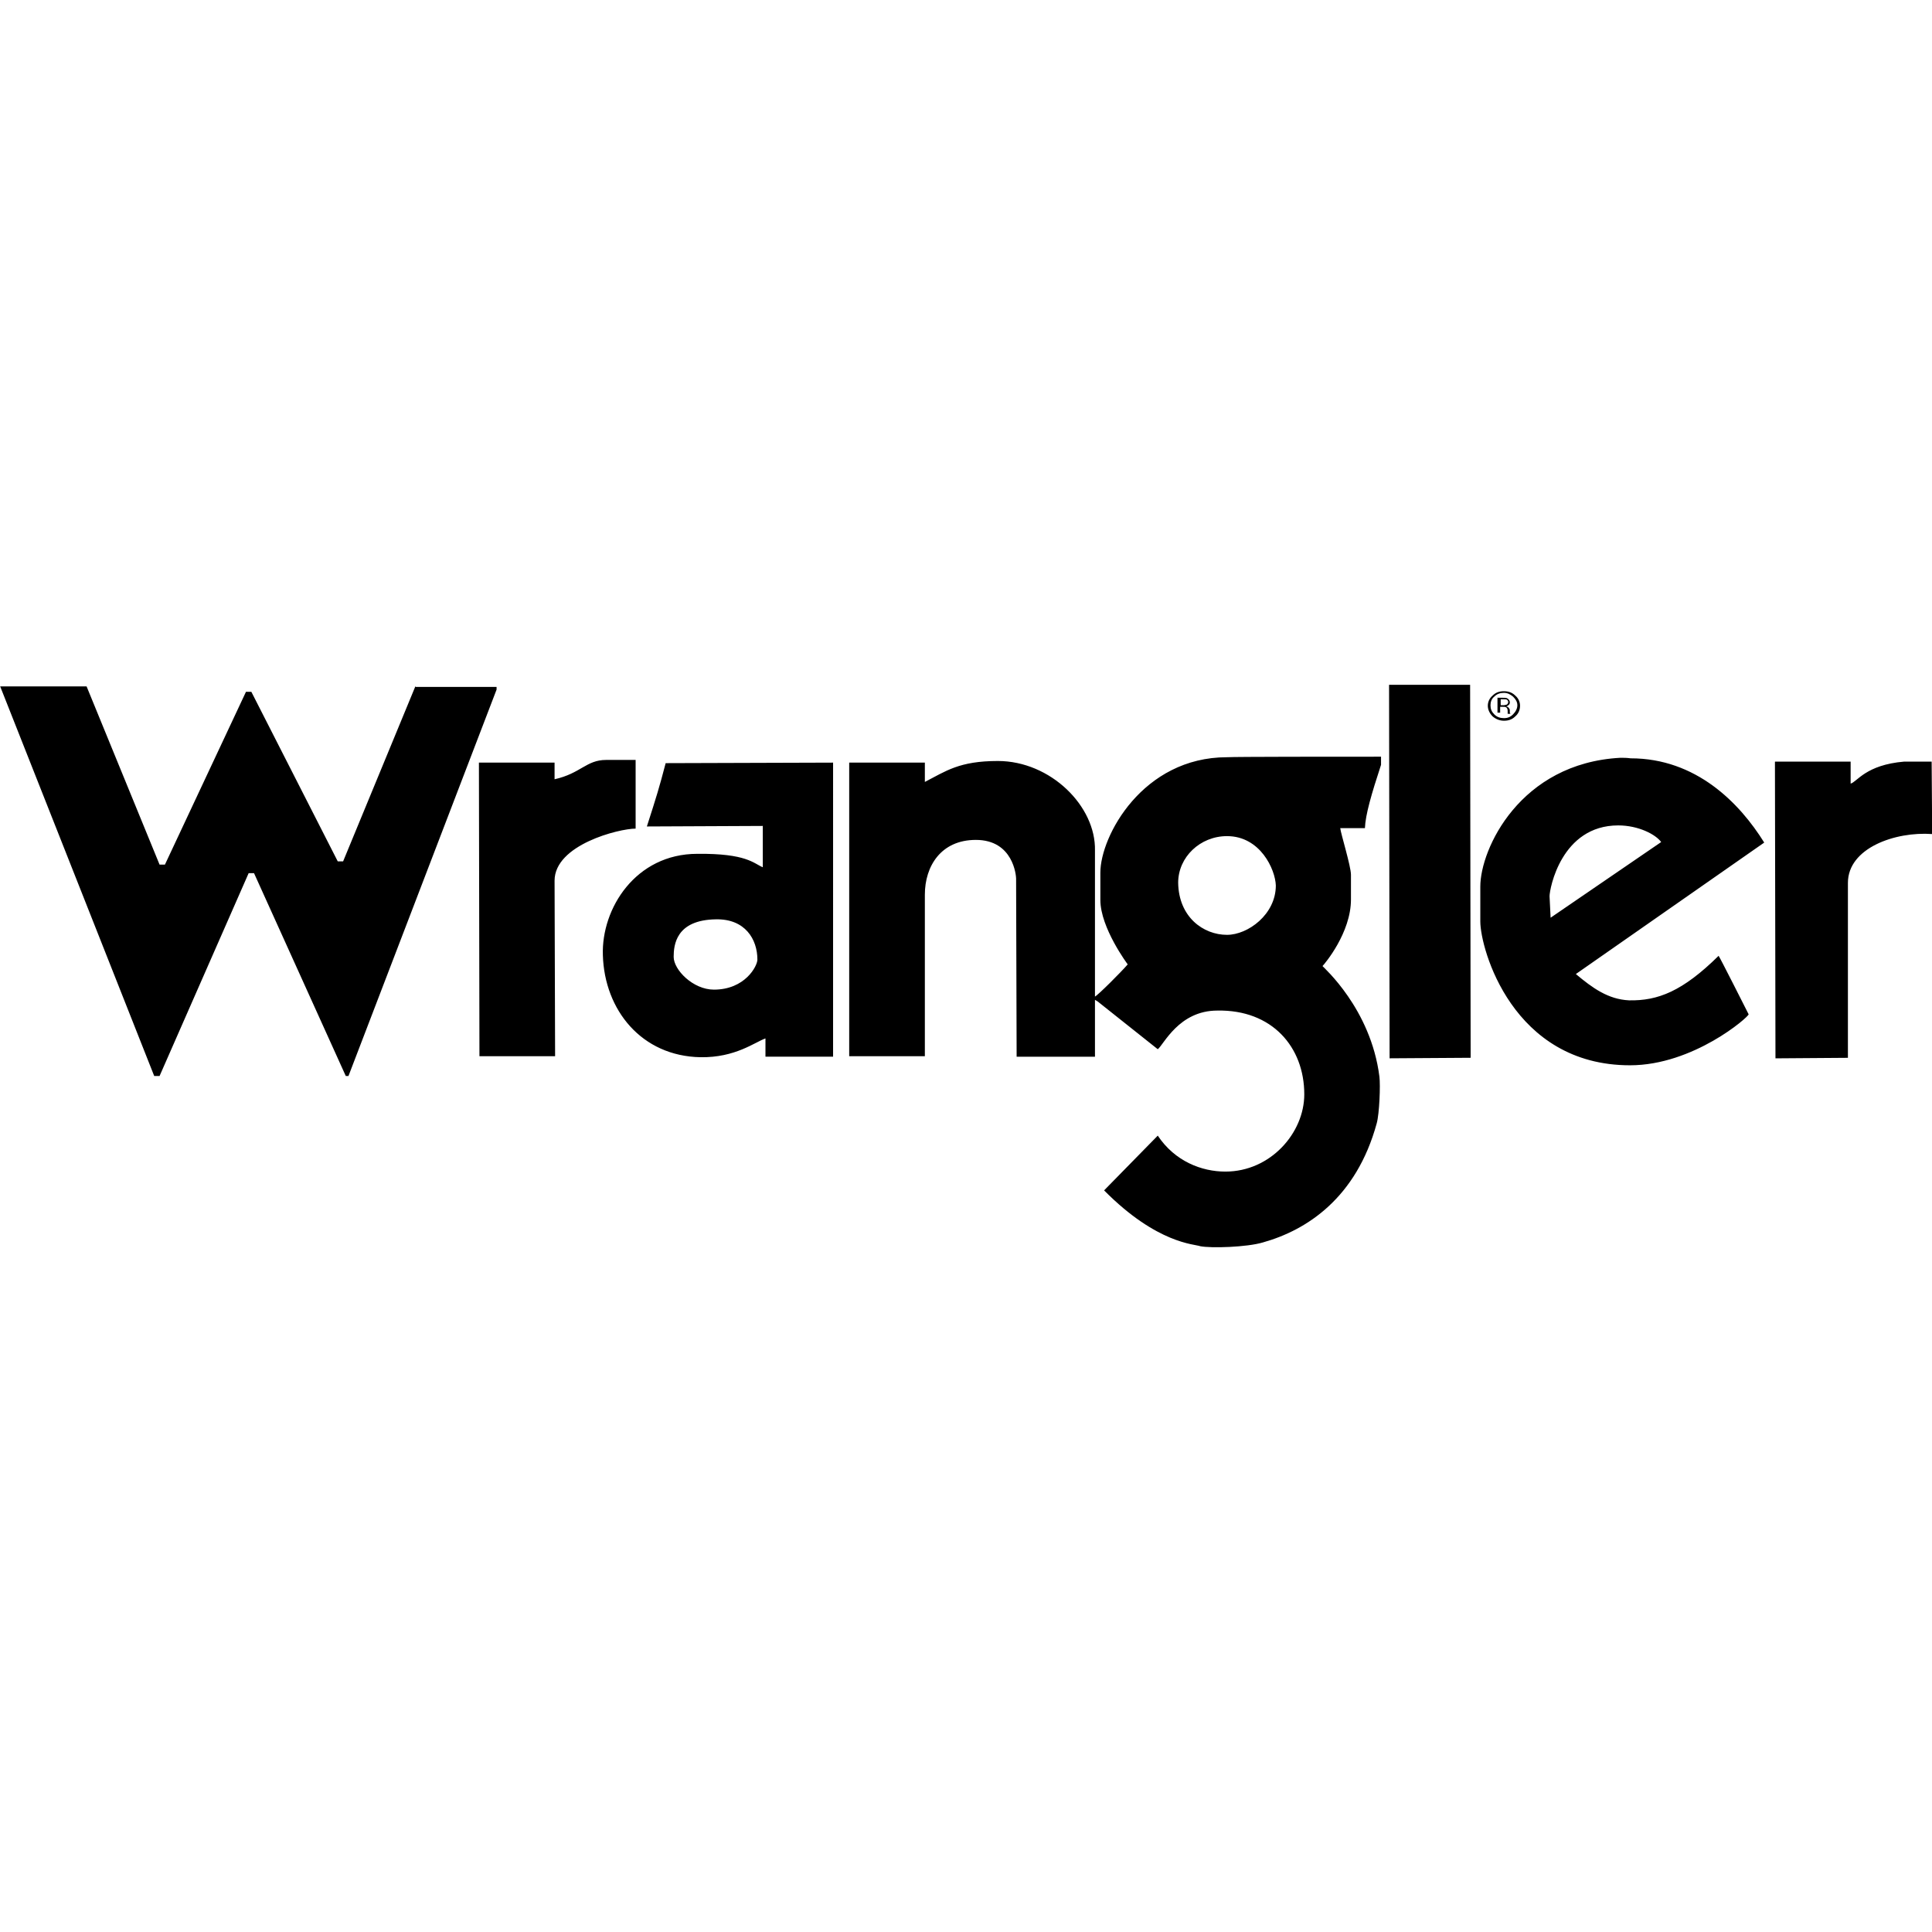 <?xml version="1.0" encoding="utf-8"?>
<!-- Generator: Adobe Illustrator 27.0.0, SVG Export Plug-In . SVG Version: 6.00 Build 0)  -->
<svg version="1.1" id="Layer_1" xmlns="http://www.w3.org/2000/svg" xmlns:xlink="http://www.w3.org/1999/xlink" x="0px" y="0px"
	 viewBox="0 0 512 512" style="enable-background:new 0 0 512 512;" xml:space="preserve">
<g id="layer1" transform="translate(-173.353,-356.498)">
	<path id="path19697" d="M541.47,538.12l0.14,98.84l21.48-0.14l-0.14-98.84h-21.48V538.12z M283.48,538.26l-19.2,46.51h-1.42
		l-22.9-44.94h-1.42l-21.48,45.8h-1.42L196.3,538.4h-22.9l40.82,103.25h1.42l23.61-53.76h1.42l24.32,53.76h0.71l39.25-102.4v-0.71
		h-21.48V538.26z M571.91,539.68c-1.14,0-2.13,0.28-2.99,1.14c-0.85,0.71-1.28,1.71-1.28,2.7s0.43,1.99,1.28,2.84
		c0.85,0.71,1.85,1.14,2.99,1.14c1.14,0,2.13-0.28,2.99-1.14c0.85-0.71,1.28-1.71,1.28-2.84c0-1-0.43-1.99-1.28-2.7
		C574.04,539.97,573.04,539.68,571.91,539.68z M571.91,540.11c1,0,1.71,0.43,2.42,1c0.71,0.71,1.14,1.42,1.14,2.28
		s-0.43,1.71-1.14,2.42s-1.42,1-2.42,1c-1,0-1.85-0.28-2.56-1s-1-1.42-1-2.42c0-0.85,0.28-1.71,1-2.28
		C570.06,540.39,570.91,540.11,571.91,540.11z M570.2,541.25v4.12h0.71v-1.56h0.71c0.43,0,0.71,0,0.85,0.14
		c0.28,0.14,0.43,0.43,0.43,1v0.43v0.14c0,0,0,0,0,0.14h0.71c0,0,0-0.14-0.14-0.28c0-0.14,0-0.14,0-0.28v-0.28
		c0-0.14,0-0.43-0.28-0.71c-0.14-0.28-0.43-0.28-0.71-0.43c0.28,0,0.43-0.14,0.57-0.28c0.28-0.14,0.43-0.43,0.43-0.71
		c0-0.57-0.28-0.85-0.71-1.14c-0.28-0.14-0.71-0.14-1.28-0.14h-1.28V541.25z M571.05,541.82h0.71c0.43,0,0.85,0,1,0.14
		c0.14,0.14,0.28,0.28,0.28,0.57c0,0.28-0.14,0.57-0.43,0.71c-0.14,0-0.43,0.14-0.71,0.14h-0.85V541.82z M539.34,557.03
		c-11.8,0-38.68,0-40.82,0.14c-22.33,0-33.56,20.91-33.56,30.58v7.25c0,7.4,7.25,17.07,7.25,17.07c-1.71,1.99-7.82,8.11-8.68,8.53
		v-38.68c0.28-11.8-11.8-23.75-25.74-23.75c-10.24,0-13.8,2.7-19.34,5.55v-5.12H398.4v77.8h20.05v-42.81
		c0-7.54,4.27-14.51,13.51-14.51c9.96,0,10.67,9.53,10.67,10.24l0.14,47.22h20.76v-15.08l0.71,0.43l15.93,12.66
		c1.56-1.14,5.55-10.24,15.79-10.24c14.51-0.28,23.04,9.67,23.04,22.19c0,10.24-8.96,20.48-20.91,20.48
		c-6.26,0-13.37-2.7-17.92-9.53l-14.22,14.51c14.08,14.22,24.04,14.22,25.46,14.79c2.84,0.57,12.37,0.28,16.64-1
		c11.66-3.27,24.75-11.8,30.15-31.57c0.71-2.56,1-10.1,0.71-12.37c-2.28-18.06-14.93-29.01-15.08-29.3
		c0.57-0.57,7.54-8.82,7.54-17.64v-6.54c0-2.28-2.7-10.95-2.84-12.37h6.54c0.14-3.56,1.71-8.96,4.27-16.78V557.03z M602.77,557.32
		c-26.6,1.42-37.12,24.18-37.12,34.13v9.24c0,7.25,8.53,38.12,39.68,38.12c16.78,0,31.43-12.8,31.43-13.51c0,0-7.82-15.5-7.96-15.5
		c-9.53,9.39-16.07,11.95-23.75,11.8c-5.55-0.28-9.67-3.27-14.08-6.97l49.92-34.84c-6.54-10.52-18.06-22.33-35.41-22.33
		C604.48,557.32,603.62,557.32,602.77,557.32z M333.97,557.89c-5.26,0-6.68,3.56-13.65,5.12v-4.41h-20.05l0.14,77.8h20.05
		l-0.14-46.51c0-9.53,17.07-13.8,21.48-13.8v-18.2H333.97z M643.73,558.46l0.14,78.51l19.2-0.14v-46.36
		c0-9.24,12.52-13.65,22.33-12.94l-0.14-19.2c0,0-5.97,0-7.25,0c-10.24,0.85-12.52,5.4-14.22,5.83v-5.83h-20.05V558.46z
		 M394.13,558.6l-44.37,0.14c-1.71,6.54-2.42,8.82-4.98,16.78l30.72-0.14v10.95c-2.42-1-4.27-3.7-17.35-3.56
		c-16.36,0-25.46,14.51-25.03,26.88c0.43,14.51,10.24,26.74,25.88,27.02c9.24,0.14,14.36-3.98,17.21-4.98v4.84h17.92V558.6z
		 M602.2,575.24c5.4,0,9.96,2.42,11.38,4.41l-29.3,20.05l-0.28-5.69C584,592.02,587.12,575.24,602.2,575.24z M498.52,578.08
		c8.82,0,12.8,8.82,12.94,13.08c0,7.68-7.4,13.08-12.94,13.08c-6.26,0-12.8-4.69-12.94-13.8
		C485.58,583.63,491.41,578.08,498.52,578.08z M363.12,600.13c7.68-0.14,10.95,5.26,10.95,10.67c0,1.71-3.27,7.96-11.52,7.96
		c-5.55,0-10.67-5.26-10.67-8.68C351.89,606.95,352.46,600.27,363.12,600.13z"/>
</g>
</svg>
